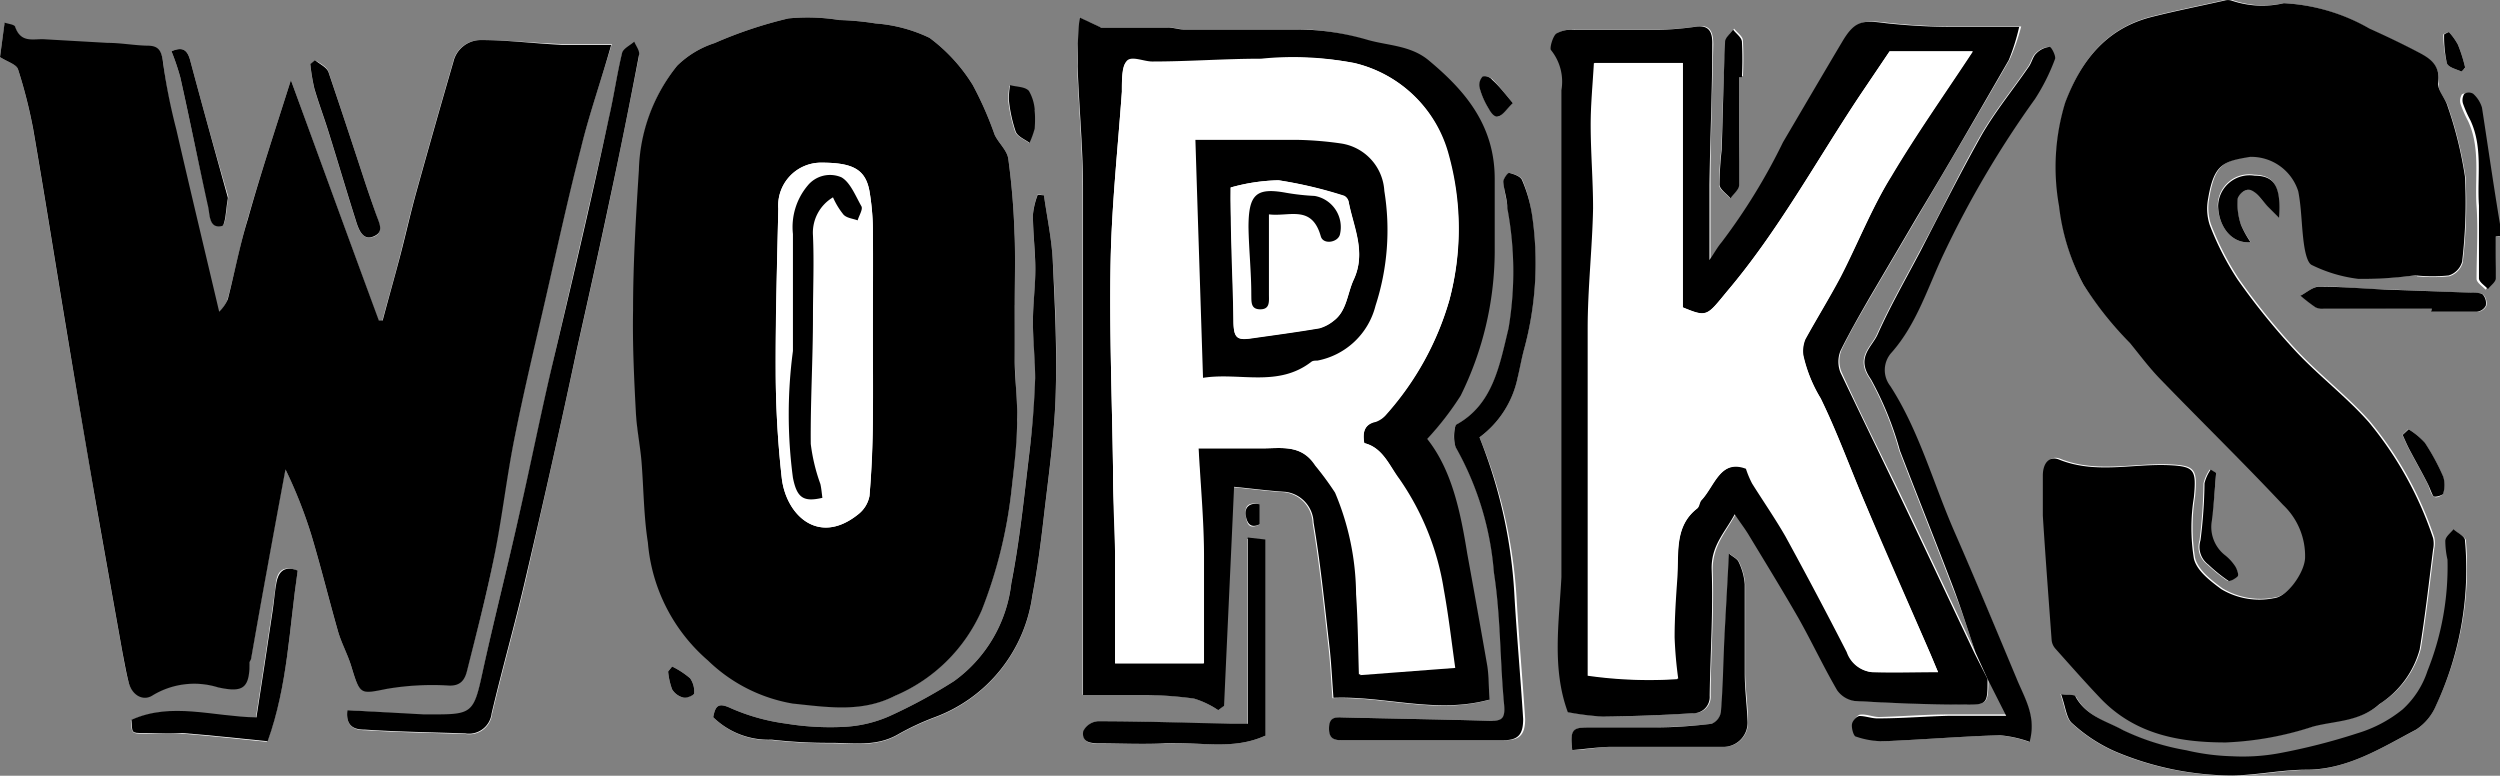<svg xmlns="http://www.w3.org/2000/svg" viewBox="0 0 124.79 38.72"><rect x="0" y="0" width="124.79" height="38.72" fill="#808080" stroke="none"/><defs><style>.cls-1{fill:#fff;}</style></defs><g id="レイヤー_2" data-name="レイヤー 2"><g id="_TOP_Menu_click" data-name="[TOP]Menu_click"><path class="cls-1" d="M98.61,32.57c-1.23-2.59-2.45-5.19-3.69-7.78-1-2.08-2.06-4.14-3-6.23a1.47,1.47,0,0,1,0-1.09c.43-.91.95-1.78,1.45-2.65l2.38-4.05c1.53-2.6,3.06-5.19,4.57-7.81a10.64,10.64,0,0,0,.57-1.64c-1.13,0-2,0-2.9,0a31.22,31.22,0,0,1-3.74-.18C93.1,1,92.66,1,92.05,2c-1,1.68-2,3.39-3,5.09a30,30,0,0,1-3.07,5c-.19.22-.34.5-.6.88,0-1.38,0-2.57,0-3.75,0-2.34.09-4.68.14-7,0-.63-.16-1-.79-.9a16,16,0,0,1-1.82.16c-1.42,0-2.85,0-4.28,0a1.51,1.51,0,0,0-.9.19c-.18.15-.34.74-.26.82a2.51,2.51,0,0,1,.52,2q0,11.79,0,23.58c0,.24,0,.49,0,.73-.12,2.28-.48,4.57.32,6.74a13.62,13.62,0,0,0,1.76.22c1.49,0,3-.07,4.47-.17a.81.81,0,0,0,.85-.87c0-2.1.18-4.2.1-6.29,0-1.2.65-1.84,1.15-2.77.27.37.49.65.68,1,.84,1.39,1.69,2.77,2.5,4.18.67,1.19,1.25,2.43,1.93,3.6a1.3,1.3,0,0,0,.87.54c1.81.1,3.62.14,5.43.18,1.17,0,1.19,0,1.21-1.28l.93,1.78c-1.06,0-2,0-2.87,0-1.17,0-2.35.1-3.52.13-.31,0-.62-.15-.93-.12-.14,0-.35.26-.38.43s.09.57.21.6A4.18,4.18,0,0,0,94,37c1.93-.08,3.85-.24,5.77-.3a5.92,5.92,0,0,1,1.5.33c.38-1.28-.24-2.19-.65-3.16-1-2.44-2-4.88-3.09-7.3s-1.77-5.07-3.22-7.31a1.29,1.29,0,0,1,.06-1.65c1.28-1.41,1.83-3.28,2.64-5a49.73,49.73,0,0,1,4.53-7.67,10.21,10.21,0,0,0,1-2c0-.14-.18-.61-.27-.6a1.1,1.1,0,0,0-.67.33c-.17.16-.22.45-.37.66-.78,1.14-1.66,2.21-2.36,3.42-1.08,1.89-2,3.87-3.06,5.81-.72,1.37-1.49,2.71-2.12,4.12-.28.65-1.12,1.15-.34,2.25a16.47,16.47,0,0,1,1.45,3.57c.88,2.28,1.79,4.55,2.66,6.83C97.9,30.39,98.24,31.49,98.61,32.57ZM14.52,4c-.78,2.47-1.52,4.69-2.18,7-.38,1.31-.63,2.67-1,4a2,2,0,0,1-.43.62c-.73-3.1-1.45-6.1-2.14-9.1a29.12,29.12,0,0,1-.62-3.33c-.07-.63-.25-.84-.78-.85-.68,0-1.36-.1-2-.14L2.21,2c-.54,0-1.17.21-1.45-.62,0-.12-.33-.14-.53-.21L0,2.85c.41.26.82.36.89.58a24.56,24.56,0,0,1,.76,3c.57,3.3,1.09,6.6,1.64,9.9.48,2.91,1,5.82,1.48,8.72q.66,3.73,1.33,7.47c.09.49.18,1,.3,1.46.15.66.74,1,1.21.7a4,4,0,0,1,3.26-.4c1.24.27,1.54.07,1.58-1.25,0-.07.07-.14.08-.21.26-1.48.52-2.95.79-4.42.3-1.67.61-3.34.92-5a23.29,23.29,0,0,1,1.29,3.27c.48,1.6.88,3.23,1.34,4.84.17.57.46,1.1.64,1.67.46,1.51.44,1.44,1.82,1.17a13.61,13.61,0,0,1,3.06-.16c.6,0,.81-.3.92-.76.48-1.91,1-3.81,1.36-5.73s.6-3.91,1-5.85c.46-2.31,1-4.61,1.54-6.91.58-2.53,1.13-5.07,1.78-7.58.43-1.69,1-3.34,1.55-5.16-.9,0-1.67,0-2.43,0C26.74,2.16,25.38,2,24,2a1.41,1.41,0,0,0-1.39,1.11q-.94,3.23-1.84,6.47c-.3,1.08-.55,2.18-.83,3.27s-.58,2.11-.86,3.17h-.19C17.46,12.06,16,8.1,14.52,4Zm106.12,9.73v.06a8,8,0,0,0,1.62,0,1,1,0,0,0,.67-.69,25.21,25.21,0,0,0,.14-4.25,19.55,19.55,0,0,0-.86-3.49c-.11-.4-.51-.78-.48-1.13.09-1-.46-1.28-1-1.59-.8-.42-1.6-.8-2.42-1.17A9.54,9.54,0,0,0,114,.16,4.75,4.75,0,0,1,111.42,0a.63.63,0,0,0-.36,0c-1.2.27-2.41.51-3.6.81-2.17.54-3.49,2-4.34,4.27a11,11,0,0,0-.31,5.18A10.94,10.94,0,0,0,104,14.21a17.44,17.44,0,0,0,2.38,2.87c.5.59,1,1.22,1.48,1.77,2,2.12,4.13,4.18,6.16,6.31a3.51,3.51,0,0,1,1.1,2.66c0,.74-.9,1.93-1.56,2a3.69,3.69,0,0,1-2.62-.45c-.54-.4-1.22-.91-1.37-1.52a9.56,9.56,0,0,1,0-3.07c.13-1.38,0-1.54-1.25-1.6-1.82-.08-3.67.45-5.48-.28-.48-.19-.81.2-.81.8s0,1.37,0,2c.13,2.08.29,4.15.44,6.22a.76.76,0,0,0,.18.41c.75.84,1.49,1.68,2.26,2.49,1.76,1.84,4,2.17,6.26,2.2a16,16,0,0,0,4.34-.79c1.11-.3,2.32-.23,3.33-1.13a4.71,4.71,0,0,0,2-2.72c.27-1.67.46-3.35.67-5a1.32,1.32,0,0,0,0-.56,18,18,0,0,0-3.22-5.8c-1.13-1.27-2.48-2.29-3.64-3.53a33.58,33.58,0,0,1-2.9-3.58,14.21,14.21,0,0,1-1.39-2.72,2.62,2.62,0,0,1-.08-1.31c.29-1.75.78-1.87,2.1-2.09a2.46,2.46,0,0,1,2.4,1.72c.17.87.16,1.79.29,2.68,0,.36.16.93.39,1a7.2,7.2,0,0,0,2.32.69A19.26,19.26,0,0,0,120.64,13.73Zm-70,1.5c0-1.19,0-2.38,0-3.56a35.8,35.8,0,0,0-.31-3.74c-.06-.43-.48-.78-.68-1.2a17.38,17.38,0,0,0-1.09-2.48A8.46,8.46,0,0,0,46.4,1.89a7.49,7.49,0,0,0-2.7-.72A13.69,13.69,0,0,0,41.89,1,9.89,9.89,0,0,0,39.35.92a21.49,21.49,0,0,0-3.68,1.23A4.75,4.75,0,0,0,33.8,3.28a8.67,8.67,0,0,0-1.87,5.19c-.15,2.32-.26,4.65-.29,7,0,1.69.05,3.39.14,5.08,0,.82.21,1.63.28,2.44.11,1.36.11,2.73.32,4.06a8.72,8.72,0,0,0,3,5.89,8,8,0,0,0,4.23,2.15c1.75.18,3.45.46,5.11-.39A8.24,8.24,0,0,0,49,30.42a23.38,23.38,0,0,0,1.49-6c.13-1.16.25-2.32.28-3.49,0-1-.1-2-.12-3S50.65,16.15,50.65,15.23ZM60.81,35.45l.24-.2c.16-3.56.33-7.13.5-10.93.92.09,1.74.2,2.56.25a1.6,1.6,0,0,1,1.41,1.54c.34,2,.54,4,.77,6,.11.89.15,1.8.22,2.74,2.6-.1,5.16.82,7.79.09,0-.61,0-1.16-.11-1.68q-.45-2.8-1-5.6c-.39-2.1-.82-4.18-2-5.73a14.86,14.86,0,0,0,1.67-2.16,16.38,16.38,0,0,0,1.7-7.13c0-1.24,0-2.48,0-3.72,0-2.7-1.53-4.42-3.31-5.9-.84-.69-2-.68-3-1a12.74,12.74,0,0,0-3.57-.57c-1.89,0-3.78,0-5.68,0-.26,0-.52-.1-.79-.1-1.16,0-2.33,0-3.33,0L53.87.87c0,1-.13,1.7-.1,2.44.07,2,.26,4.06.27,6.09,0,7.58,0,15.17,0,22.75v2.53c1.12,0,2,0,2.94,0a19,19,0,0,1,2.61.18A4.47,4.47,0,0,1,60.81,35.45Zm-43.47,0c-.11.92.5,1,.91,1,1.66.11,3.32.13,5,.19a1.14,1.14,0,0,0,1.31-1c.54-2.29,1.19-4.55,1.72-6.85C27.14,25,28,21.19,28.81,17.4c.55-2.45,1.1-4.91,1.62-7.37s1-4.83,1.47-7.25c0-.19-.15-.43-.24-.65-.21.19-.55.34-.61.57-.26,1.07-.41,2.17-.66,3.24-.95,4.22-1.94,8.43-2.9,12.65-.53,2.32-1,4.66-1.54,7-.6,2.66-1.28,5.3-1.86,8-.43,2-.51,2.12-2.35,2.12-.2,0-.4,0-.59,0ZM52.11,9.75,51.8,9.7a3.78,3.78,0,0,0-.24,1c0,.91.11,1.81.12,2.72s-.12,1.76-.12,2.64.14,1.87.11,2.8c0,1.25-.14,2.5-.29,3.74-.26,2.17-.48,4.36-.9,6.5A7,7,0,0,1,47.62,34a25.88,25.88,0,0,1-3.23,1.75,6.38,6.38,0,0,1-2.23.53,13.6,13.6,0,0,1-2.92-.16,10.12,10.12,0,0,1-2.76-.77c-.64-.3-.77-.11-.88.45a3.94,3.94,0,0,0,2.92,1.14,24.8,24.8,0,0,0,2.86.16c1.15,0,2.33.22,3.44-.42a12.81,12.81,0,0,1,1.84-.86,7.57,7.57,0,0,0,4.87-6.07c.25-1.29.42-2.6.57-3.91.23-2,.52-4,.59-6,.08-2.26,0-4.53-.14-6.79C52.5,11.93,52.26,10.84,52.11,9.75ZM73.85,21.83a4.93,4.93,0,0,0,1.89-2.95c.11-.48.2-1,.33-1.45a16.39,16.39,0,0,0,.39-6.72A7.06,7.06,0,0,0,76,9c-.08-.2-.41-.31-.65-.37-.07,0-.3.29-.29.44,0,.45.15.88.2,1.32a17,17,0,0,1,.06,6c-.45,1.86-.78,3.79-2.6,4.8-.17.09-.22.93,0,1.2a15.11,15.11,0,0,1,1.87,6.19c.34,2.17.3,4.4.51,6.6.06.7-.12.82-.67.8-2.48-.07-5-.11-7.42-.17-.34,0-.63,0-.65.53s.26.61.66.61h8.11c.73,0,1-.29,1-1.06-.13-2-.31-4-.43-6.06A24.73,24.73,0,0,0,73.85,21.83Zm29,12.82c.22.62.27,1.19.55,1.44a7.87,7.87,0,0,0,2.15,1.42,15.12,15.12,0,0,0,5.87,1.21c1.24,0,2.47-.27,3.7-.29,2,0,3.73-1.08,5.47-2a2.68,2.68,0,0,0,1-1.21A16.09,16.09,0,0,0,123.09,27c0-.19-.37-.35-.57-.53-.15.19-.38.37-.41.59a4.36,4.36,0,0,0,.11.93,14,14,0,0,1-1,5.55,4.47,4.47,0,0,1-1.24,1.92,6.58,6.58,0,0,1-2.25,1.19,31.16,31.16,0,0,1-3.92,1,10.08,10.08,0,0,1-2.33.15,11.24,11.24,0,0,1-2.3-.3,12,12,0,0,1-3.15-1c-.82-.46-1.83-.71-2.38-1.68C103.54,34.67,103.29,34.71,102.88,34.65Zm-24.4,2.79c.64,0,1.29-.15,1.93-.16,1.9,0,3.79,0,5.69,0A1.21,1.21,0,0,0,87.25,36c0-.8-.13-1.6-.14-2.4,0-1.48,0-3,0-4.44a3.06,3.06,0,0,0-.3-1.1c-.07-.17-.29-.26-.49-.43-.08,1.58-.16,2.94-.23,4.3,0,1.2-.07,2.41-.17,3.61a.76.76,0,0,1-.47.59c-.94.11-1.89.16-2.84.18-1.1,0-2.21,0-3.31,0C78.49,36.31,78.37,36.48,78.48,37.44Zm-15.32-.72V27l-.88-.1v9.3h-.81C59.25,36.09,57,36,54.8,36a.9.9,0,0,0-.71.51c-.08.49.27.62.71.6,1.12,0,2.26,0,3.38,0C59.84,37,61.53,37.47,63.16,36.72Zm-48.3-8.24c-.75-.3-1,.1-1.06.62s-.12.94-.19,1.41c-.26,1.76-.53,3.53-.81,5.33-2.18,0-4.23-.78-6.24.12.05.65.05.66.61.66s1.29-.07,1.93,0c1.42.11,2.85.27,4.26.41C14.37,34.2,14.44,31.31,14.86,28.48ZM15.72,3l-.23.22a9.85,9.85,0,0,0,.2,1.21c.22.76.5,1.49.73,2.24.45,1.44.88,2.9,1.34,4.35.14.46.35,1,.89.8s.24-.75.1-1.17S18.37,9.55,18.19,9C17.6,7.2,17,5.38,16.4,3.59,16.31,3.33,16,3.18,15.72,3ZM121.39,15.41v.16c.76,0,1.52,0,2.28,0a.57.57,0,0,0,.44-.3.66.66,0,0,0-.15-.56c-.12-.11-.36-.08-.56-.09L119,14.44c-1.07,0-2.14-.15-3.21-.14-.32,0-.63.29-.94.45a8.34,8.34,0,0,0,.75.58.74.74,0,0,0,.42.07ZM8.56,2.56A11.88,11.88,0,0,1,9,3.86C9.48,6,9.9,8.12,10.4,10.23c.1.42,0,1.21.7,1,.18,0,.2-.88.29-1.35a.31.31,0,0,0,0-.08C10.74,7.57,10.1,5.29,9.49,3,9.34,2.46,9.09,2.33,8.56,2.56Zm116,9.24.21,0c-.32-2.13-.62-4.27-1-6.4a1.51,1.51,0,0,0-.44-.69.43.43,0,0,0-.44,0,.6.6,0,0,0-.07.48,5.78,5.78,0,0,0,.37.84c.64,1.36.33,2.84.43,4.26.08,1.2,0,2.42,0,3.63,0,.19.29.36.45.54.13-.18.37-.35.39-.54C124.61,13.2,124.58,12.5,124.58,11.8Zm-37.77-8H87a17.39,17.39,0,0,0,0-1.77c0-.22-.29-.4-.44-.6-.14.2-.39.4-.4.61C86,3.88,86,5.68,85.92,7.47a17.31,17.31,0,0,0-.11,1.75c0,.24.36.45.55.68.15-.22.42-.44.43-.66C86.82,7.44,86.81,5.65,86.81,3.85Zm25.53,8.24a5,5,0,0,1-.48-.87,3.33,3.33,0,0,1-.17-1.28c0-.19.52-.51.69-.44s.55.52.81.8l.57.57c.11-1.55-.25-2.08-1.22-2.1a1.57,1.57,0,0,0-1.82,1.5C110.74,11.31,111.4,12.18,112.34,12.09ZM110.62,23.6l-.32-.16a2.08,2.08,0,0,0-.31.68,24.35,24.35,0,0,1-.2,2.85,1.1,1.1,0,0,0,.39,1.21,8,8,0,0,0,1,.81c.1.06.37-.1.47-.23s0-.35-.12-.48a2.37,2.37,0,0,0-.52-.57,1.79,1.79,0,0,1-.65-1.74C110.51,25.18,110.55,24.39,110.62,23.6Zm-59-18.11a2.21,2.21,0,0,0-.29-.92c-.19-.22-.62-.2-.94-.29a3.86,3.86,0,0,0-.06.75,7.17,7.17,0,0,0,.34,1.54c.1.25.45.38.69.56a4.41,4.41,0,0,0,.26-.72A6.87,6.87,0,0,0,51.65,5.49Zm68.58,15.94-.28.28c.11.24.21.48.33.71.3.57.62,1.13.91,1.7.11.21.15.5.3.65s.47-.05.49-.15a1.43,1.43,0,0,0,0-.82,11.09,11.09,0,0,0-.92-1.7A3.76,3.76,0,0,0,120.23,21.43ZM75.52,5.15c-.4-.47-.68-.85-1-1.17-.11-.12-.38-.22-.48-.15a.62.62,0,0,0-.18.53,3.85,3.85,0,0,0,.42,1c.12.2.38.48.52.45S75.19,5.46,75.52,5.15ZM122.24,1.6a1.19,1.19,0,0,0-.28.12,6.24,6.24,0,0,0,.18,1.44c.07.2.45.29.7.4,0,0,.22-.15.21-.19a7.55,7.55,0,0,0-.36-1.14A3.14,3.14,0,0,0,122.24,1.6ZM33.55,33.27l-.2.25a3.51,3.51,0,0,0,.2.89.91.91,0,0,0,.56.41c.17,0,.54-.12.54-.21a1.16,1.16,0,0,0-.2-.75A4.24,4.24,0,0,0,33.55,33.27Zm29.33-8.1c-.48-.1-.77,0-.7.55s.24.68.7.46Z"/><path d="M14.52,4c1.5,4.1,2.94,8.06,4.39,12h.19c.28-1.06.58-2.11.86-3.17s.53-2.19.83-3.27q.9-3.24,1.84-6.47A1.41,1.41,0,0,1,24,2c1.36,0,2.72.18,4.08.24.76,0,1.53,0,2.43,0C30,4.05,29.41,5.7,29,7.39c-.65,2.51-1.2,5.05-1.78,7.58-.53,2.3-1.08,4.6-1.54,6.91-.39,1.94-.61,3.91-1,5.85s-.88,3.82-1.36,5.73c-.11.46-.32.79-.92.76a13.61,13.61,0,0,0-3.06.16c-1.38.27-1.36.34-1.82-1.17-.18-.57-.47-1.1-.64-1.67-.46-1.61-.86-3.24-1.34-4.84a23.29,23.29,0,0,0-1.29-3.27c-.31,1.67-.62,3.34-.92,5-.27,1.47-.53,2.94-.79,4.42,0,.07-.07.14-.08.21,0,1.32-.34,1.52-1.58,1.25a4,4,0,0,0-3.26.4c-.47.31-1.06,0-1.21-.7-.12-.48-.21-1-.3-1.46q-.67-3.74-1.33-7.47c-.5-2.9-1-5.81-1.48-8.72-.55-3.3-1.07-6.6-1.64-9.9a24.56,24.56,0,0,0-.76-3C.82,3.21.41,3.11,0,2.85L.23,1.13c.2.07.49.09.53.21.28.83.91.59,1.45.62l3.15.18c.68,0,1.36.13,2,.14.53,0,.71.22.78.85A29.12,29.12,0,0,0,8.8,6.46c.69,3,1.41,6,2.14,9.1a2,2,0,0,0,.43-.62c.34-1.32.59-2.68,1-4C13,8.69,13.74,6.47,14.52,4Z"/><path d="M120.64,13.73a19.26,19.26,0,0,1-2.92.19,7.2,7.2,0,0,1-2.32-.69c-.23-.1-.34-.67-.39-1-.13-.89-.12-1.81-.29-2.68a2.46,2.46,0,0,0-2.4-1.72c-1.32.22-1.81.34-2.1,2.09a2.62,2.62,0,0,0,.08,1.31,14.21,14.21,0,0,0,1.39,2.72,33.58,33.58,0,0,0,2.9,3.58c1.16,1.24,2.51,2.26,3.64,3.53a18,18,0,0,1,3.22,5.8,1.32,1.32,0,0,1,0,.56c-.21,1.68-.4,3.36-.67,5a4.71,4.71,0,0,1-2,2.72c-1,.9-2.22.83-3.33,1.13a16,16,0,0,1-4.34.79c-2.24,0-4.5-.36-6.26-2.2-.77-.81-1.51-1.65-2.26-2.49a.76.76,0,0,1-.18-.41c-.15-2.07-.31-4.14-.44-6.22,0-.68,0-1.37,0-2s.33-1,.81-.8c1.81.73,3.66.2,5.48.28,1.28.06,1.38.22,1.25,1.6a9.56,9.56,0,0,0,0,3.07c.15.61.83,1.12,1.37,1.52a3.69,3.69,0,0,0,2.62.45c.66-.06,1.52-1.25,1.56-2a3.51,3.51,0,0,0-1.1-2.66c-2-2.13-4.11-4.19-6.16-6.31-.53-.55-1-1.18-1.48-1.77A17.44,17.44,0,0,1,104,14.21a10.94,10.94,0,0,1-1.22-3.92,11,11,0,0,1,.31-5.18c.85-2.24,2.17-3.73,4.34-4.27,1.19-.3,2.4-.54,3.6-.81a.63.63,0,0,1,.36,0A4.75,4.75,0,0,0,114,.16a9.54,9.54,0,0,1,4.28,1.27c.82.37,1.62.75,2.42,1.17.59.31,1.14.64,1,1.59,0,.35.37.73.48,1.13a19.55,19.55,0,0,1,.86,3.49,25.21,25.21,0,0,1-.14,4.25,1,1,0,0,1-.67.69,8,8,0,0,1-1.62,0Z"/><path d="M50.65,15.23c0,.92,0,1.83,0,2.75s.15,2,.12,3c0,1.17-.15,2.33-.28,3.49a23.38,23.38,0,0,1-1.49,6,8.24,8.24,0,0,1-4.32,4.26c-1.66.85-3.36.57-5.11.39a8,8,0,0,1-4.23-2.15,8.72,8.72,0,0,1-3-5.89c-.21-1.33-.21-2.7-.32-4.06-.07-.81-.24-1.62-.28-2.44-.09-1.69-.17-3.39-.14-5.08,0-2.33.14-4.66.29-7A8.67,8.67,0,0,1,33.8,3.28a4.75,4.75,0,0,1,1.87-1.13A21.49,21.49,0,0,1,39.35.92,9.89,9.89,0,0,1,41.89,1a13.69,13.69,0,0,1,1.81.17,7.49,7.49,0,0,1,2.7.72,8.46,8.46,0,0,1,2.16,2.36,17.38,17.38,0,0,1,1.09,2.48c.2.42.62.77.68,1.2a35.8,35.8,0,0,1,.31,3.74C50.69,12.85,50.65,14,50.65,15.23Zm-7.08,1.31c0-1.72,0-3.45,0-5.18a12.32,12.32,0,0,0-.17-1.82c-.2-1.08-.82-1.42-2.4-1.42a2.14,2.14,0,0,0-2.15,2.3c-.06,2.72-.15,5.43-.13,8.14a49,49,0,0,0,.3,5.28c.2,1.84,1.81,3.44,3.82,1.83a1.52,1.52,0,0,0,.56-.91c.11-1.28.15-2.56.17-3.85C43.59,19.46,43.57,18,43.57,16.54Z"/><path d="M99.21,33.89c0,1.26,0,1.3-1.21,1.28-1.81,0-3.62-.08-5.43-.18a1.3,1.3,0,0,1-.87-.54c-.68-1.17-1.26-2.41-1.93-3.6-.81-1.41-1.66-2.79-2.5-4.18-.19-.31-.41-.59-.68-1-.5.93-1.19,1.57-1.15,2.77.08,2.09-.07,4.19-.1,6.29a.81.81,0,0,1-.85.87c-1.49.1-3,.15-4.47.17a13.62,13.62,0,0,1-1.76-.22c-.8-2.17-.44-4.46-.32-6.74,0-.24,0-.49,0-.73q0-11.79,0-23.58a2.51,2.51,0,0,0-.52-2c-.08-.08.08-.67.26-.82a1.51,1.51,0,0,1,.9-.19c1.43,0,2.86,0,4.28,0a16,16,0,0,0,1.82-.16c.63-.08.81.27.79.9,0,2.33-.11,4.67-.14,7,0,1.18,0,2.37,0,3.75.26-.38.41-.66.6-.88a30,30,0,0,0,3.07-5c1-1.7,2-3.41,3-5.09.61-1,1-1,2.15-.85a31.22,31.22,0,0,0,3.74.18c.89,0,1.77,0,2.9,0A10.64,10.64,0,0,1,100.27,3c-1.51,2.62-3,5.21-4.57,7.81l-2.38,4.05c-.5.87-1,1.74-1.45,2.65a1.47,1.47,0,0,0,0,1.09c1,2.09,2,4.15,3,6.23,1.24,2.59,2.46,5.19,3.69,7.78Zm-2.47-.34c-.16-.37-.27-.65-.39-.93-1.06-2.45-2.14-4.9-3.19-7.36-.77-1.79-1.43-3.64-2.28-5.38A7.18,7.18,0,0,1,90,17.73a1.53,1.53,0,0,1,.1-.8c.57-1,1.21-2.07,1.77-3.13.86-1.66,1.57-3.4,2.52-5,1.26-2.12,2.68-4.13,4.07-6.24H94.32c-.56.83-1,1.5-1.47,2.18-2.19,3.29-4.1,6.8-6.65,9.81-1,1.23-1,1.29-2.2.79V3.14H79.6c-.06,1.05-.16,2.06-.16,3.07,0,1.39.15,2.79.12,4.18,0,2-.25,4-.27,6,0,4.37,0,8.75,0,13.12V33.7a21.78,21.78,0,0,0,4.48.17,20.06,20.06,0,0,1-.18-2.06c0-1,.07-2,.14-3,.08-1.22-.15-2.56,1-3.44.11-.08.11-.31.21-.41.66-.7.95-2.08,2.25-1.59a4.71,4.71,0,0,0,.31.74c.55.9,1.16,1.76,1.67,2.68q1.56,2.85,3.05,5.76a1.49,1.49,0,0,0,1.24,1C94.49,33.59,95.57,33.55,96.74,33.55Z"/><path d="M60.81,35.45a4.47,4.47,0,0,0-1.21-.58A19,19,0,0,0,57,34.69c-.91,0-1.82,0-2.94,0V32.15c0-7.58,0-15.17,0-22.75,0-2-.2-4.06-.27-6.09,0-.74,0-1.48.1-2.44l1.06.5c1,0,2.17,0,3.33,0,.27,0,.53.1.79.1,1.9,0,3.79,0,5.68,0A12.74,12.74,0,0,1,68.3,2c1,.28,2.11.27,3,1,1.78,1.48,3.3,3.2,3.31,5.9,0,1.24,0,2.48,0,3.72a16.38,16.38,0,0,1-1.7,7.13,14.86,14.86,0,0,1-1.67,2.16c1.23,1.55,1.66,3.63,2,5.73q.51,2.79,1,5.6c.08.52.07,1.07.11,1.68-2.63.73-5.19-.19-7.79-.09-.07-.94-.11-1.85-.22-2.74-.23-2-.43-4-.77-6a1.6,1.6,0,0,0-1.41-1.54c-.82-.05-1.64-.16-2.56-.25-.17,3.8-.34,7.37-.5,10.93ZM68.1,22.12c-.09-.54,0-.94.58-1.06a1.25,1.25,0,0,0,.54-.39A14.61,14.61,0,0,0,72.34,15a13.77,13.77,0,0,0-.06-7.29,6.37,6.37,0,0,0-4.69-4.57A15.52,15.52,0,0,0,62.91,3c-1.81,0-3.62.1-5.43.14-.45,0-1.11-.25-1.3,0S56,4.06,56,4.58c-.2,2.79-.5,5.58-.56,8.37-.07,3.52.07,7.05.12,10.57,0,.14,0,.27,0,.4,0,1.26.08,2.52.1,3.78,0,1.76,0,3.53,0,5.41H60.1c0-1.78,0-3.55,0-5.32s-.17-3.56-.27-5.41H63c.95,0,1.95-.21,2.64.85a15,15,0,0,1,1,1.36,13.25,13.25,0,0,1,1.05,5.07c.09,1.33.1,2.66.14,4l4.74-.36c-.19-1.36-.34-2.65-.57-3.91a13.31,13.31,0,0,0-2.22-5.53C69.35,23.23,69,22.34,68.1,22.12Z"/><path d="M99.21,33.89l-.6-1.32c-.37-1.08-.71-2.18-1.11-3.24-.87-2.28-1.78-4.55-2.66-6.83a16.47,16.47,0,0,0-1.45-3.57c-.78-1.1.06-1.6.34-2.25.63-1.41,1.4-2.75,2.12-4.12,1-1.94,2-3.92,3.06-5.81.7-1.21,1.58-2.28,2.36-3.42.15-.21.2-.5.37-.66a1.1,1.1,0,0,1,.67-.33c.09,0,.32.46.27.6a10.21,10.21,0,0,1-1,2,49.73,49.73,0,0,0-4.53,7.67c-.81,1.69-1.36,3.56-2.64,5a1.29,1.29,0,0,0-.06,1.65c1.45,2.24,2.15,4.87,3.22,7.31s2.07,4.86,3.09,7.3c.41,1,1,1.88.65,3.16a5.92,5.92,0,0,0-1.5-.33c-1.92.06-3.84.22-5.77.3a4.18,4.18,0,0,1-1.39-.23c-.12,0-.23-.4-.21-.6s.24-.42.38-.43c.31,0,.62.13.93.12,1.17,0,2.35-.1,3.52-.13.91,0,1.81,0,2.87,0Z"/><path d="M17.34,35.45l3.81.21c.19,0,.39,0,.59,0,1.84,0,1.92-.13,2.35-2.12.58-2.66,1.26-5.3,1.86-8,.53-2.33,1-4.67,1.54-7,1-4.22,2-8.43,2.9-12.65.25-1.07.4-2.17.66-3.24.06-.23.4-.38.61-.57.09.22.28.46.24.65Q31.2,6.41,30.43,10c-.52,2.46-1.07,4.92-1.62,7.37C28,21.19,27.14,25,26.26,28.76c-.53,2.3-1.18,4.56-1.72,6.85a1.14,1.14,0,0,1-1.31,1c-1.66-.06-3.32-.08-5-.19C17.84,36.42,17.23,36.37,17.34,35.45Z"/><path d="M52.11,9.75c.15,1.09.39,2.18.44,3.28.11,2.26.22,4.53.14,6.79-.07,2-.36,4-.59,6-.15,1.31-.32,2.62-.57,3.91a7.57,7.57,0,0,1-4.87,6.07,12.81,12.81,0,0,0-1.84.86c-1.11.64-2.29.41-3.44.42a24.8,24.8,0,0,1-2.86-.16A3.94,3.94,0,0,1,35.6,35.8c.11-.56.24-.75.88-.45a10.12,10.12,0,0,0,2.76.77,13.6,13.6,0,0,0,2.92.16,6.38,6.38,0,0,0,2.23-.53A25.88,25.88,0,0,0,47.62,34a7,7,0,0,0,2.86-4.88c.42-2.14.64-4.33.9-6.5.15-1.24.25-2.49.29-3.74,0-.93-.11-1.87-.11-2.8s.12-1.76.12-2.64-.12-1.81-.12-2.72a3.78,3.78,0,0,1,.24-1Z"/><path d="M73.85,21.83a24.73,24.73,0,0,1,1.75,8c.12,2,.3,4,.43,6.06,0,.77-.24,1.06-1,1.06H67c-.4,0-.67-.07-.66-.61s.31-.54.65-.53c2.47.06,4.94.1,7.42.17.55,0,.73-.1.67-.8-.21-2.2-.17-4.43-.51-6.6a15.11,15.11,0,0,0-1.87-6.19c-.18-.27-.13-1.11,0-1.2,1.82-1,2.15-2.94,2.6-4.8a17,17,0,0,0-.06-6c0-.44-.17-.87-.2-1.32,0-.15.22-.45.29-.44.24.06.57.17.65.37a7.06,7.06,0,0,1,.49,1.7,16.39,16.39,0,0,1-.39,6.72c-.13.47-.22,1-.33,1.45A4.93,4.93,0,0,1,73.85,21.83Z"/><path d="M102.88,34.65c.41.06.66,0,.72.12.55,1,1.56,1.22,2.38,1.68a12,12,0,0,0,3.15,1,11.24,11.24,0,0,0,2.3.3,10.08,10.08,0,0,0,2.33-.15,31.16,31.16,0,0,0,3.92-1,6.58,6.58,0,0,0,2.25-1.19,4.47,4.47,0,0,0,1.24-1.92,14,14,0,0,0,1-5.55,4.36,4.36,0,0,1-.11-.93c0-.22.26-.4.41-.59.2.18.55.34.57.53a16.09,16.09,0,0,1-1.44,8.26,2.68,2.68,0,0,1-1,1.21c-1.74.92-3.44,2-5.47,2-1.23,0-2.46.27-3.7.29a15.12,15.12,0,0,1-5.87-1.21,7.87,7.87,0,0,1-2.15-1.42C103.15,35.84,103.1,35.27,102.88,34.65Z"/><path d="M78.48,37.44c-.11-1,0-1.13.8-1.13,1.1,0,2.21,0,3.31,0,1,0,1.9-.07,2.84-.18a.76.76,0,0,0,.47-.59c.1-1.2.12-2.41.17-3.61.07-1.36.15-2.72.23-4.3.2.17.42.26.49.43a3.06,3.06,0,0,1,.3,1.1c0,1.48,0,3,0,4.44,0,.8.11,1.6.14,2.4a1.21,1.21,0,0,1-1.15,1.28c-1.9,0-3.79,0-5.69,0C79.77,37.29,79.12,37.39,78.48,37.44Z"/><path d="M63.16,36.72c-1.63.75-3.32.29-5,.38-1.12.06-2.26,0-3.38,0-.44,0-.79-.11-.71-.6A.9.9,0,0,1,54.8,36c2.22,0,4.45.08,6.67.13h.81v-9.3l.88.1Z"/><path d="M14.86,28.48c-.42,2.83-.49,5.72-1.5,8.52-1.41-.14-2.84-.3-4.26-.41-.64,0-1.29,0-1.93,0s-.56,0-.61-.66c2-.9,4.06-.16,6.24-.12.28-1.8.55-3.57.81-5.33.07-.47.11-1,.19-1.41S14.11,28.18,14.86,28.48Z"/><path d="M15.72,3c.23.2.59.35.68.61C17,5.38,17.6,7.2,18.19,9c.18.55.37,1.09.56,1.63s.44.94-.1,1.17-.75-.34-.89-.8c-.46-1.45-.89-2.91-1.34-4.35-.23-.75-.51-1.48-.73-2.24a9.85,9.85,0,0,1-.2-1.21Z"/><path d="M121.39,15.41H116a.74.74,0,0,1-.42-.07,8.34,8.34,0,0,1-.75-.58c.31-.16.62-.45.94-.45,1.07,0,2.14.09,3.21.14l4.39.16c.2,0,.44,0,.56.09a.66.66,0,0,1,.15.56.57.57,0,0,1-.44.3c-.76,0-1.52,0-2.28,0Z"/><path d="M8.56,2.56c.53-.23.78-.1.93.44.61,2.29,1.25,4.57,1.88,6.85a.31.31,0,0,1,0,.08c-.09.47-.11,1.3-.29,1.35-.68.16-.6-.63-.7-1C9.9,8.12,9.48,6,9,3.86A11.88,11.88,0,0,0,8.56,2.56Z"/><path d="M124.58,11.8c0,.7,0,1.4,0,2.09,0,.19-.26.36-.39.54-.16-.18-.45-.35-.45-.54,0-1.21,0-2.43,0-3.63-.1-1.42.21-2.9-.43-4.26a5.78,5.78,0,0,1-.37-.84.6.6,0,0,1,.07-.48.43.43,0,0,1,.44,0,1.51,1.51,0,0,1,.44.69c.33,2.13.63,4.27,1,6.4Z"/><path d="M86.81,3.85c0,1.8,0,3.59,0,5.39,0,.22-.28.44-.43.66-.19-.23-.53-.44-.55-.68a17.31,17.31,0,0,1,.11-1.75c.06-1.79.09-3.59.17-5.38,0-.21.26-.41.4-.61.15.2.42.38.44.6a17.39,17.39,0,0,1,0,1.77Z"/><path d="M112.34,12.09c-.94.09-1.6-.78-1.62-1.82a1.57,1.57,0,0,1,1.82-1.5c1,0,1.33.55,1.22,2.1l-.57-.57c-.26-.28-.5-.66-.81-.8s-.67.25-.69.44a3.33,3.33,0,0,0,.17,1.28A5,5,0,0,0,112.34,12.09Z"/><path d="M110.62,23.6c-.07.79-.11,1.58-.21,2.37a1.79,1.79,0,0,0,.65,1.74,2.37,2.37,0,0,1,.52.57c.08.13.18.4.12.48s-.37.29-.47.23a8,8,0,0,1-1-.81,1.1,1.1,0,0,1-.39-1.21,24.35,24.35,0,0,0,.2-2.85,2.08,2.08,0,0,1,.31-.68Z"/><path d="M51.65,5.49a6.87,6.87,0,0,1,0,.92,4.41,4.41,0,0,1-.26.72c-.24-.18-.59-.31-.69-.56A7.17,7.17,0,0,1,50.36,5a3.86,3.86,0,0,1,.06-.75c.32.09.75.07.94.29A2.21,2.21,0,0,1,51.65,5.49Z"/><path d="M120.23,21.43a3.76,3.76,0,0,1,.81.67,11.09,11.09,0,0,1,.92,1.7,1.43,1.43,0,0,1,0,.82c0,.1-.42.22-.49.15s-.19-.44-.3-.65c-.29-.57-.61-1.13-.91-1.7-.12-.23-.22-.47-.33-.71Z"/><path d="M75.52,5.15c-.33.31-.5.6-.73.66s-.4-.25-.52-.45a3.85,3.85,0,0,1-.42-1A.62.62,0,0,1,74,3.83c.1-.07.37,0,.48.15C74.84,4.3,75.12,4.68,75.52,5.15Z"/><path d="M122.24,1.6a3.14,3.14,0,0,1,.45.63,7.55,7.55,0,0,1,.36,1.14s-.16.21-.21.19c-.25-.11-.63-.2-.7-.4A6.24,6.24,0,0,1,122,1.72,1.19,1.19,0,0,1,122.24,1.6Z"/><path d="M33.55,33.27a4.24,4.24,0,0,1,.9.59,1.16,1.16,0,0,1,.2.75c0,.09-.37.25-.54.21a.91.91,0,0,1-.56-.41,3.51,3.51,0,0,1-.2-.89Z"/><path d="M62.88,25.17v1c-.46.22-.64-.05-.7-.46S62.4,25.07,62.88,25.17Z"/><path class="cls-1" d="M43.57,16.54c0,1.46,0,2.92,0,4.37,0,1.29-.06,2.57-.17,3.85a1.52,1.52,0,0,1-.56.91c-2,1.61-3.62,0-3.82-1.83a49,49,0,0,1-.3-5.28c0-2.71.07-5.42.13-8.14A2.14,2.14,0,0,1,41,8.12c1.58,0,2.2.34,2.4,1.42a12.32,12.32,0,0,1,.17,1.82C43.59,13.09,43.57,14.82,43.57,16.54Zm-2-6.69a3.78,3.78,0,0,0,.48.87c.17.17.46.19.7.28.07-.24.27-.55.19-.7-.26-.53-.52-1.2-1-1.45a1.44,1.44,0,0,0-1.66.45,3.22,3.22,0,0,0-.73,2.41c-.05,1.54,0,3.08,0,4.63,0,.4,0,.81,0,1.21a24,24,0,0,0,0,6.33c.2,1,.52,1.19,1.47,1,0-.23,0-.47-.1-.69a9.09,9.09,0,0,1-.48-2c0-2.12.08-4.24.11-6.36,0-1.35,0-2.7,0-4.05A2.05,2.05,0,0,1,41.58,9.85Z"/><path class="cls-1" d="M96.74,33.55c-1.17,0-2.25,0-3.32,0a1.49,1.49,0,0,1-1.24-1q-1.49-2.91-3.05-5.76C88.62,25.9,88,25,87.46,24.14a4.71,4.71,0,0,1-.31-.74c-1.3-.49-1.59.89-2.25,1.59-.1.1-.1.33-.21.41-1.12.88-.89,2.22-1,3.44-.07,1-.14,2-.14,3a20.06,20.06,0,0,0,.18,2.06,21.78,21.78,0,0,1-4.48-.17V29.52c0-4.37,0-8.75,0-13.12,0-2,.23-4,.27-6,0-1.39-.12-2.79-.12-4.18,0-1,.1-2,.16-3.07H84V15.35c1.24.5,1.17.44,2.2-.79,2.55-3,4.46-6.52,6.65-9.81.45-.68.91-1.35,1.47-2.18h4.16c-1.39,2.11-2.81,4.12-4.07,6.24-1,1.59-1.66,3.33-2.52,5-.56,1.06-1.2,2.08-1.77,3.13a1.53,1.53,0,0,0-.1.8,7.18,7.18,0,0,0,.86,2.15c.85,1.74,1.51,3.59,2.28,5.38,1,2.46,2.13,4.91,3.19,7.36C96.47,32.9,96.58,33.18,96.74,33.55Z"/><path class="cls-1" d="M68.1,22.12c.92.22,1.25,1.11,1.75,1.78a13.31,13.31,0,0,1,2.22,5.53c.23,1.26.38,2.55.57,3.91l-4.74.36c0-1.38-.05-2.71-.14-4a13.25,13.25,0,0,0-1.05-5.07,15,15,0,0,0-1-1.36C65,22.17,64,22.38,63,22.38h-3.2c.1,1.85.23,3.63.27,5.41s0,3.54,0,5.32H55.66c0-1.88,0-3.65,0-5.41,0-1.26-.06-2.52-.1-3.78,0-.13,0-.26,0-.4-.05-3.52-.19-7-.12-10.57.06-2.79.36-5.58.56-8.37,0-.52,0-1.19.22-1.51s.85,0,1.3,0c1.81,0,3.62-.14,5.43-.14a15.52,15.52,0,0,1,4.68.23,6.37,6.37,0,0,1,4.69,4.57A13.77,13.77,0,0,1,72.34,15a14.61,14.61,0,0,1-3.12,5.63,1.25,1.25,0,0,1-.54.39C68.09,21.18,68,21.58,68.1,22.12Zm-8-3.26c1.82-.29,3.74.5,5.42-.81.07-.06.19,0,.29-.05a3.71,3.71,0,0,0,2.9-2.74,12.2,12.2,0,0,0,.44-5.73,2.54,2.54,0,0,0-2.16-2.37A17.21,17.21,0,0,0,64.68,7c-1.65,0-3.31,0-5,0C59.79,10.85,59.92,14.78,60.05,18.86Z"/><path d="M41.58,9.85a2.05,2.05,0,0,0-1,1.9c.06,1.35,0,2.7,0,4.05,0,2.12-.13,4.24-.11,6.36a9.09,9.09,0,0,0,.48,2c.05.22.07.46.1.69-.95.22-1.27,0-1.47-1a24,24,0,0,1,0-6.33c0-.4,0-.81,0-1.21,0-1.55,0-3.09,0-4.63a3.22,3.22,0,0,1,.73-2.41A1.44,1.44,0,0,1,42,8.85c.44.25.7.92,1,1.45.08.15-.12.46-.19.7-.24-.09-.53-.11-.7-.28A3.78,3.78,0,0,1,41.58,9.85Z"/><path d="M60.05,18.86c-.13-4.08-.26-8-.38-11.88,1.7,0,3.36,0,5,0a17.21,17.21,0,0,1,2.26.18A2.54,2.54,0,0,1,69.1,9.53a12.2,12.2,0,0,1-.44,5.73A3.71,3.71,0,0,1,65.76,18c-.1,0-.22,0-.29.05C63.79,19.36,61.87,18.57,60.05,18.86Zm1.38-9.5c0,.25,0,.51,0,.78,0,1.95.1,3.91.14,5.87,0,.83.16,1,.93.86,1.13-.16,2.25-.31,3.37-.5a2,2,0,0,0,.7-.37c.66-.49.68-1.36,1-2.05.64-1.37,0-2.61-.25-3.88a.44.44,0,0,0-.22-.3A21.15,21.15,0,0,0,63.82,9,9.46,9.46,0,0,0,61.43,9.36Z"/><path class="cls-1" d="M61.43,9.36A9.46,9.46,0,0,1,63.82,9a21.15,21.15,0,0,1,3.28.79.44.44,0,0,1,.22.3c.23,1.27.89,2.51.25,3.88-.32.69-.34,1.56-1,2.05a2,2,0,0,1-.7.37c-1.12.19-2.24.34-3.37.5-.77.11-.91,0-.93-.86,0-2-.1-3.92-.14-5.87C61.42,9.87,61.43,9.61,61.43,9.36Zm1.91,1.34c1,.13,2.14-.5,2.59,1.06.12.42.83.31.95-.08a1.58,1.58,0,0,0-1.26-1.94,11.53,11.53,0,0,1-1.44-.16c-1.49-.25-1.88.09-1.86,1.73,0,1.12.1,2.24.14,3.36,0,.36,0,.74.45.73s.43-.4.43-.74Z"/><path d="M63.34,10.7v4c0,.34.06.74-.43.74s-.44-.37-.45-.73c0-1.12-.12-2.24-.14-3.36,0-1.64.37-2,1.86-1.73a11.53,11.53,0,0,0,1.44.16,1.58,1.58,0,0,1,1.26,1.94c-.12.39-.83.5-.95.08C65.48,10.2,64.36,10.83,63.34,10.7Z"/></g></g></svg>